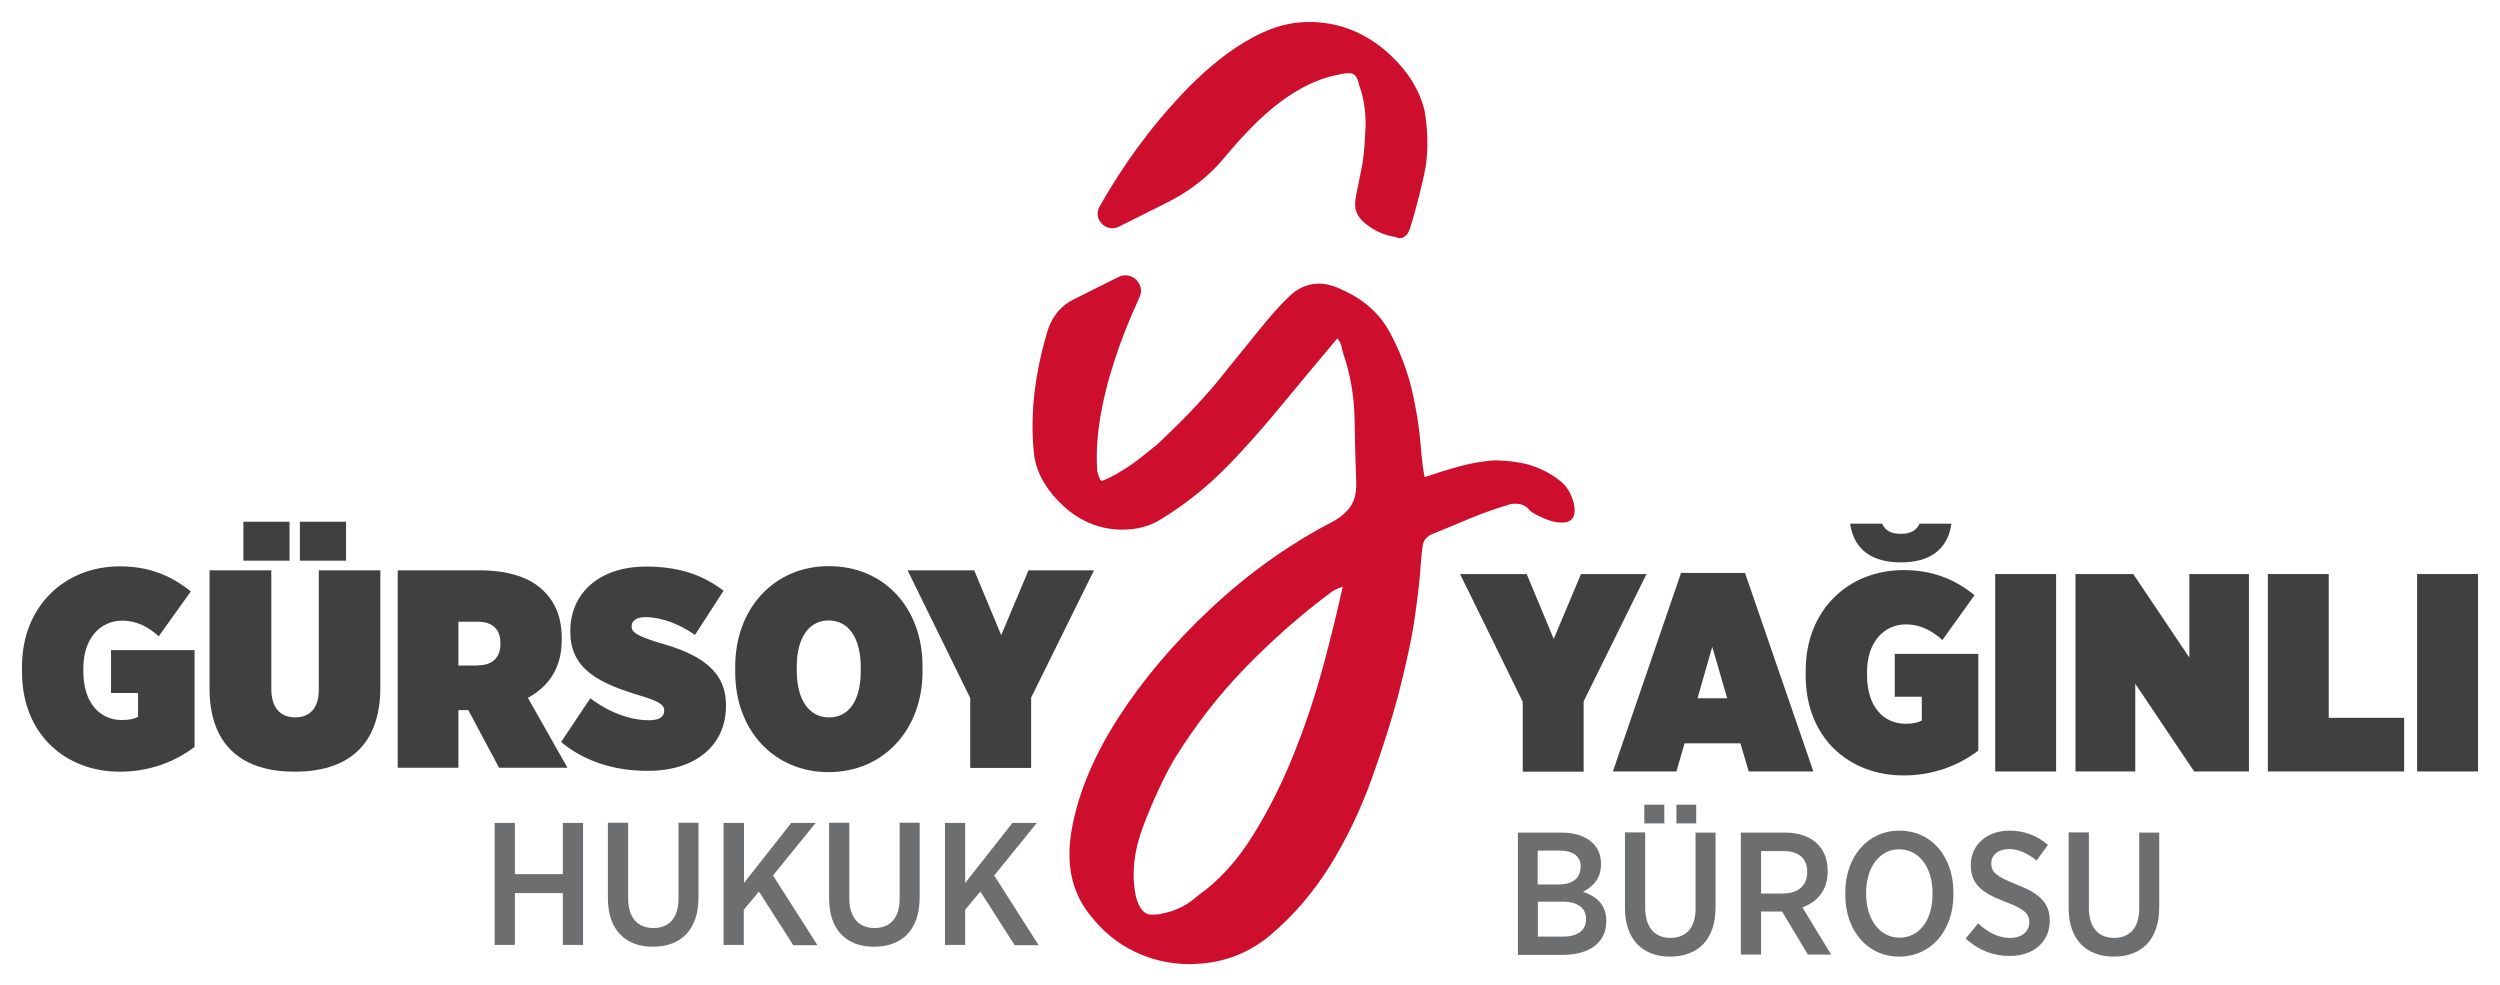 <?xml version="1.0" encoding="utf-8"?>
<!-- Generator: Adobe Illustrator 25.2.0, SVG Export Plug-In . SVG Version: 6.00 Build 0)  -->
<svg version="1.1" id="Layer_1" xmlns="http://www.w3.org/2000/svg" xmlns:xlink="http://www.w3.org/1999/xlink" x="0px" y="0px"
	 viewBox="0 0 113.71 44.82" style="enable-background:new 0 0 113.71 44.82;" xml:space="preserve">
<style type="text/css">
	.st0{fill:#CE0E2D;}
	.st1{fill:#404041;}
	.st2{fill:#6D6E70;}
</style>
<g>
	<g>
		<g>
			<path class="st0" d="M53.09,9.21c1.02-0.51,1.94-1.22,2.66-2.11c0.4-0.48,0.81-0.94,1.24-1.37c1.35-1.35,2.67-2.13,3.97-2.35
				c0.14-0.04,0.29-0.05,0.43-0.05c0.22,0,0.36,0.18,0.43,0.54c0.25,0.68,0.34,1.44,0.27,2.27C62.06,6.82,62,7.37,61.9,7.8
				c-0.09,0.43-0.16,0.78-0.21,1.05c-0.06,0.27-0.07,0.5-0.03,0.68c0.04,0.18,0.15,0.36,0.33,0.54c0.4,0.36,0.87,0.6,1.41,0.7
				c0.07,0,0.11,0.01,0.13,0.03c0.02,0.02,0.06,0.03,0.14,0.03c0.21,0,0.38-0.16,0.48-0.49c0.21-0.68,0.42-1.48,0.62-2.37
				s0.2-1.87,0.03-2.92c-0.25-1.04-0.87-1.98-1.86-2.81C61.94,1.42,60.81,1,59.55,1c-0.65,0-1.28,0.13-1.89,0.38
				c-1.29,0.54-2.63,1.54-3.99,3c-1.37,1.46-2.58,3.12-3.65,5c0,0.01-0.01,0.01-0.01,0.02c-0.32,0.56,0.3,1.2,0.88,0.91L53.09,9.21z
				"/>
		</g>
		<g>
			<path class="st0" d="M71.03,21.93c-0.27-0.23-0.59-0.43-0.94-0.59c-0.36-0.16-0.73-0.27-1.11-0.32
				c-0.38-0.06-0.73-0.08-1.05-0.08c-0.5,0.04-1.02,0.13-1.54,0.27c-0.52,0.14-1.05,0.31-1.59,0.49c-0.07-0.29-0.13-0.8-0.19-1.54
				c-0.06-0.74-0.19-1.56-0.4-2.46c-0.22-0.9-0.55-1.76-1-2.59c-0.45-0.83-1.14-1.46-2.08-1.89c-0.43-0.22-0.81-0.32-1.13-0.32
				c-0.5,0-0.95,0.19-1.35,0.57c-0.4,0.38-0.86,0.89-1.38,1.54c-0.52,0.65-1.15,1.41-1.86,2.3c-0.72,0.88-1.64,1.84-2.76,2.89
				c-0.3,0.25-0.61,0.49-0.9,0.72c-0.32,0.25-0.87,0.6-1.23,0.78c-0.23,0.11-0.37,0.17-0.4,0.17c-0.07,0-0.14-0.14-0.21-0.43
				c-0.11-1.44,0.16-3.15,0.81-5.13c0.31-0.95,0.69-1.88,1.11-2.79c0.28-0.6-0.37-1.22-0.96-0.92l-2.04,1.02
				c-0.55,0.27-0.95,0.75-1.15,1.33c-0.03,0.1-0.06,0.19-0.09,0.29c-0.58,2.02-0.75,3.87-0.54,5.56c0.15,0.83,0.61,1.58,1.38,2.27
				c0.77,0.68,1.65,1.02,2.62,1.02c0.68,0,1.27-0.16,1.78-0.49c0.65-0.39,1.26-0.84,1.84-1.32c0.58-0.49,1.17-1.06,1.78-1.73
				c0.61-0.66,1.27-1.42,1.97-2.27c0.7-0.85,1.5-1.81,2.41-2.89c0.11,0.14,0.17,0.27,0.19,0.38c0.02,0.11,0.05,0.22,0.08,0.32
				c0.32,0.94,0.49,1.91,0.51,2.92c0.02,1.01,0.04,2.02,0.08,3.02c0,0.39-0.08,0.72-0.24,0.97c-0.16,0.25-0.42,0.49-0.78,0.7
				c-2.02,1.04-3.88,2.37-5.59,3.97c-1.71,1.6-3.11,3.26-4.21,4.97c-1.1,1.71-1.8,3.37-2.1,4.97c-0.31,1.6-0.05,2.92,0.78,3.97
				c0.58,0.76,1.26,1.32,2.05,1.7c0.79,0.38,1.62,0.57,2.48,0.57c1.41,0,2.63-0.43,3.67-1.29c1.04-0.87,1.95-1.92,2.73-3.16
				c0.77-1.24,1.41-2.58,1.92-4s0.9-2.67,1.19-3.75c0.4-1.55,0.66-2.78,0.78-3.7c0.13-0.92,0.21-1.63,0.24-2.13
				c0.04-0.5,0.07-0.86,0.11-1.05c0.04-0.2,0.16-0.35,0.38-0.46c0.61-0.25,1.2-0.49,1.76-0.73c0.56-0.23,1.14-0.44,1.75-0.62
				c0.07-0.04,0.18-0.05,0.33-0.05c0.29,0,0.5,0.11,0.65,0.32c0.14,0.11,0.36,0.23,0.65,0.35c0.29,0.13,0.56,0.19,0.81,0.19
				c0.47,0,0.65-0.29,0.54-0.86C71.47,22.48,71.3,22.16,71.03,21.93z M60.2,30.24c-0.36,1.35-0.81,2.7-1.35,4.05
				c-0.54,1.35-1.17,2.6-1.89,3.75c-0.72,1.15-1.55,2.05-2.48,2.7c-0.47,0.43-1.01,0.7-1.62,0.81c-0.11,0.04-0.27,0.05-0.49,0.05
				c-0.32,0-0.56-0.27-0.7-0.81c-0.22-1.01-0.1-2.1,0.35-3.27c0.45-1.17,0.92-2.19,1.43-3.05c0.94-1.51,2.01-2.89,3.22-4.13
				c1.21-1.24,2.51-2.39,3.91-3.43c0.18-0.11,0.34-0.18,0.49-0.22C60.85,27.71,60.56,28.89,60.2,30.24z"/>
		</g>
	</g>
	<g>
		<path class="st1" d="M1,30.56v-0.24c0-2.72,1.92-4.56,4.45-4.56c1.3,0,2.31,0.4,3.23,1.14l-1.46,2.04
			c-0.46-0.41-0.99-0.71-1.66-0.71c-1.01,0-1.77,0.82-1.77,2.16v0.15c0,1.44,0.76,2.21,1.75,2.21c0.37,0,0.58-0.06,0.74-0.15v-1.08
			H5.05v-1.95h3.8v4.4c-0.86,0.66-2.03,1.13-3.4,1.13C2.96,35.1,1,33.38,1,30.56z"/>
		<path class="st1" d="M9.53,31.3v-5.36h2.81v5.39c0,0.9,0.45,1.3,1.08,1.3c0.63,0,1.08-0.37,1.08-1.26v-5.43h2.8v5.31
			c0,2.75-1.58,3.85-3.9,3.85C11.09,35.1,9.53,33.98,9.53,31.3z M11.07,23.73h2.1v1.77h-2.1V23.73z M13.64,23.73h2.1v1.77h-2.1
			V23.73z"/>
		<path class="st1" d="M18.09,25.94h3.7c1.39,0,2.35,0.35,2.95,0.95c0.53,0.53,0.81,1.21,0.81,2.14v0.08c0,1.3-0.62,2.13-1.54,2.63
			l1.8,3.18H22.7l-1.4-2.62h-0.45v2.62h-2.76V25.94z M21.75,30.26c0.62,0,1.01-0.33,1.01-0.96v-0.06c0-0.64-0.4-0.96-1-0.96h-0.91
			v1.99H21.75z"/>
		<path class="st1" d="M25.52,33.75l1.33-1.99c0.86,0.65,1.82,1,2.67,1c0.5,0,0.69-0.18,0.69-0.42v-0.03c0-0.27-0.27-0.42-1.09-0.67
			c-1.8-0.54-3.18-1.17-3.18-2.89v-0.05c0-1.69,1.28-2.93,3.45-2.93c1.36,0,2.49,0.31,3.52,1.1l-1.3,2.01
			c-0.66-0.47-1.5-0.81-2.26-0.81c-0.41,0-0.62,0.18-0.62,0.4v0.03c0,0.27,0.27,0.42,1.16,0.71c1.83,0.5,3.13,1.21,3.13,2.86v0.04
			c0,1.81-1.41,2.95-3.53,2.95C27.98,35.07,26.61,34.65,25.52,33.75z"/>
		<path class="st1" d="M33.44,30.56v-0.23c0-2.69,1.8-4.58,4.26-4.58c2.48,0,4.26,1.86,4.26,4.56v0.23c0,2.69-1.81,4.58-4.27,4.58
			S33.44,33.25,33.44,30.56z M39.15,30.53v-0.19c0-1.33-0.56-2.12-1.46-2.12c-0.88,0-1.45,0.77-1.45,2.1v0.19
			c0,1.33,0.57,2.12,1.46,2.12C38.6,32.64,39.15,31.87,39.15,30.53z"/>
		<path class="st1" d="M44.13,31.75l-2.85-5.81h3.03l1.23,2.95l1.24-2.95h2.98l-2.86,5.79v3.2h-2.77V31.75z"/>
	</g>
	<g>
		<path class="st2" d="M22.5,37.43h0.92v2.33h2.18v-2.33h0.92v5.55H25.6v-2.36h-2.18v2.36H22.5V37.43z"/>
		<path class="st2" d="M27.65,40.86v-3.44h0.92v3.43c0,0.9,0.44,1.36,1.15,1.36c0.7,0,1.14-0.45,1.14-1.33v-3.46h0.91v3.4
			c0,1.49-0.82,2.24-2.07,2.24C28.47,43.07,27.65,42.31,27.65,40.86z"/>
		<path class="st2" d="M32.92,37.43h0.92v2.73l2.15-2.73h1.11l-1.94,2.39l2.02,3.17h-1.1l-1.56-2.44l-0.69,0.83v1.6h-0.92V37.43z"/>
		<path class="st2" d="M37.71,40.86v-3.44h0.92v3.43c0,0.9,0.44,1.36,1.15,1.36c0.7,0,1.14-0.45,1.14-1.33v-3.46h0.91v3.4
			c0,1.49-0.82,2.24-2.07,2.24C38.52,43.07,37.71,42.31,37.71,40.86z"/>
		<path class="st2" d="M42.98,37.43h0.92v2.73l2.15-2.73h1.11l-1.94,2.39l2.02,3.17h-1.09l-1.56-2.44l-0.69,0.83v1.6h-0.92V37.43z"
			/>
	</g>
	<g>
		<path class="st2" d="M69.05,37.87h1.98c0.6,0,1.11,0.17,1.42,0.48c0.25,0.25,0.37,0.56,0.37,0.94v0.02c0,0.68-0.4,1.04-0.82,1.25
			c0.61,0.21,1.06,0.58,1.06,1.32v0.03c0,0.98-0.79,1.52-1.98,1.52h-2.04V37.87z M71.9,39.43c0-0.47-0.34-0.74-0.94-0.74h-1.02v1.54
			h0.96c0.6,0,0.99-0.27,0.99-0.79V39.43z M71.07,41.01h-1.12v1.59h1.16c0.63,0,1.03-0.28,1.03-0.79v-0.02
			C72.14,41.31,71.77,41.01,71.07,41.01z"/>
		<path class="st2" d="M73.91,41.3v-3.44h0.92v3.43c0,0.9,0.44,1.37,1.15,1.37c0.7,0,1.14-0.45,1.14-1.33v-3.46h0.91v3.4
			c0,1.49-0.82,2.24-2.07,2.24C74.73,43.51,73.91,42.75,73.91,41.3z M74.79,36.6h0.91v0.85h-0.91V36.6z M76.25,36.6h0.9v0.85h-0.9
			V36.6z"/>
		<path class="st2" d="M79.18,37.87h2.01c0.63,0,1.15,0.19,1.48,0.52c0.29,0.29,0.46,0.71,0.46,1.22v0.03
			c0,0.86-0.48,1.39-1.15,1.63l1.31,2.15h-1.06l-1.18-1.97c-0.02,0.01-0.04,0.01-0.06,0.01H80.1v1.96h-0.92V37.87z M81.09,40.64
			c0.71,0,1.11-0.38,1.11-0.96v-0.02c0-0.63-0.4-0.95-1.09-0.95H80.1v1.93H81.09z"/>
		<path class="st2" d="M83.93,40.69v-0.08c0-1.65,1.02-2.83,2.47-2.83c1.44,0,2.45,1.17,2.45,2.82v0.08c0,1.65-1.02,2.83-2.47,2.83
			C84.94,43.51,83.93,42.33,83.93,40.69z M87.9,40.68v-0.06c0-1.19-0.63-1.99-1.52-1.99c-0.87,0-1.5,0.79-1.5,1.98v0.05
			c0,1.19,0.64,1.99,1.52,1.99S87.9,41.87,87.9,40.68z"/>
		<path class="st2" d="M89.41,42.69L89.97,42c0.41,0.37,0.87,0.66,1.46,0.66c0.53,0,0.87-0.29,0.87-0.71v-0.01
			c0-0.35-0.18-0.58-1.06-0.91c-1.06-0.4-1.6-0.79-1.6-1.67v-0.02c0-0.91,0.73-1.56,1.76-1.56c0.64,0,1.24,0.21,1.75,0.65
			l-0.52,0.71c-0.38-0.31-0.8-0.52-1.25-0.52c-0.5,0-0.81,0.28-0.81,0.64v0.01c0,0.39,0.21,0.59,1.15,0.96
			c1.03,0.4,1.51,0.83,1.51,1.63v0.02c0,0.98-0.76,1.6-1.8,1.6C90.71,43.49,90.02,43.25,89.41,42.69z"/>
		<path class="st2" d="M94.09,41.3v-3.44h0.92v3.43c0,0.9,0.44,1.37,1.15,1.37c0.7,0,1.14-0.45,1.14-1.33v-3.46h0.91v3.4
			c0,1.49-0.82,2.24-2.07,2.24C94.91,43.51,94.09,42.75,94.09,41.3z"/>
	</g>
	<g>
		<path class="st1" d="M69.26,31.92l-2.85-5.81h3.03l1.23,2.95l1.24-2.95h2.98l-2.86,5.79v3.2h-2.77V31.92z"/>
		<path class="st1" d="M76.46,26.06h2.91l3.11,9.03h-2.94l-0.38-1.28h-2.54l-0.37,1.28h-2.89L76.46,26.06z M78.56,31.76l-0.68-2.34
			l-0.67,2.34H78.56z"/>
		<path class="st1" d="M82.13,30.73v-0.24c0-2.72,1.92-4.56,4.45-4.56c1.3,0,2.31,0.4,3.23,1.14l-1.46,2.04
			c-0.46-0.41-0.99-0.71-1.66-0.71c-1.01,0-1.77,0.82-1.77,2.16v0.15c0,1.44,0.76,2.21,1.75,2.21c0.37,0,0.58-0.06,0.74-0.15v-1.08
			h-1.23v-1.95h3.8v4.4c-0.86,0.66-2.03,1.13-3.4,1.13C84.09,35.27,82.13,33.55,82.13,30.73z M84.15,23.82h1.46
			c0.13,0.3,0.38,0.46,0.85,0.46s0.71-0.17,0.85-0.46h1.45c-0.17,1.19-1,1.76-2.3,1.76S84.33,25.02,84.15,23.82z"/>
		<path class="st1" d="M90.75,26.11h2.77v8.98h-2.77V26.11z"/>
		<path class="st1" d="M94.4,26.11h2.63l2.55,3.8v-3.8h2.71v8.98H99.8l-2.68-3.99v3.99H94.4V26.11z"/>
		<path class="st1" d="M103.15,26.11h2.77v6.54h3.43v2.44h-6.2V26.11z"/>
		<path class="st1" d="M109.94,26.11h2.77v8.98h-2.77V26.11z"/>
	</g>
</g>
</svg>

